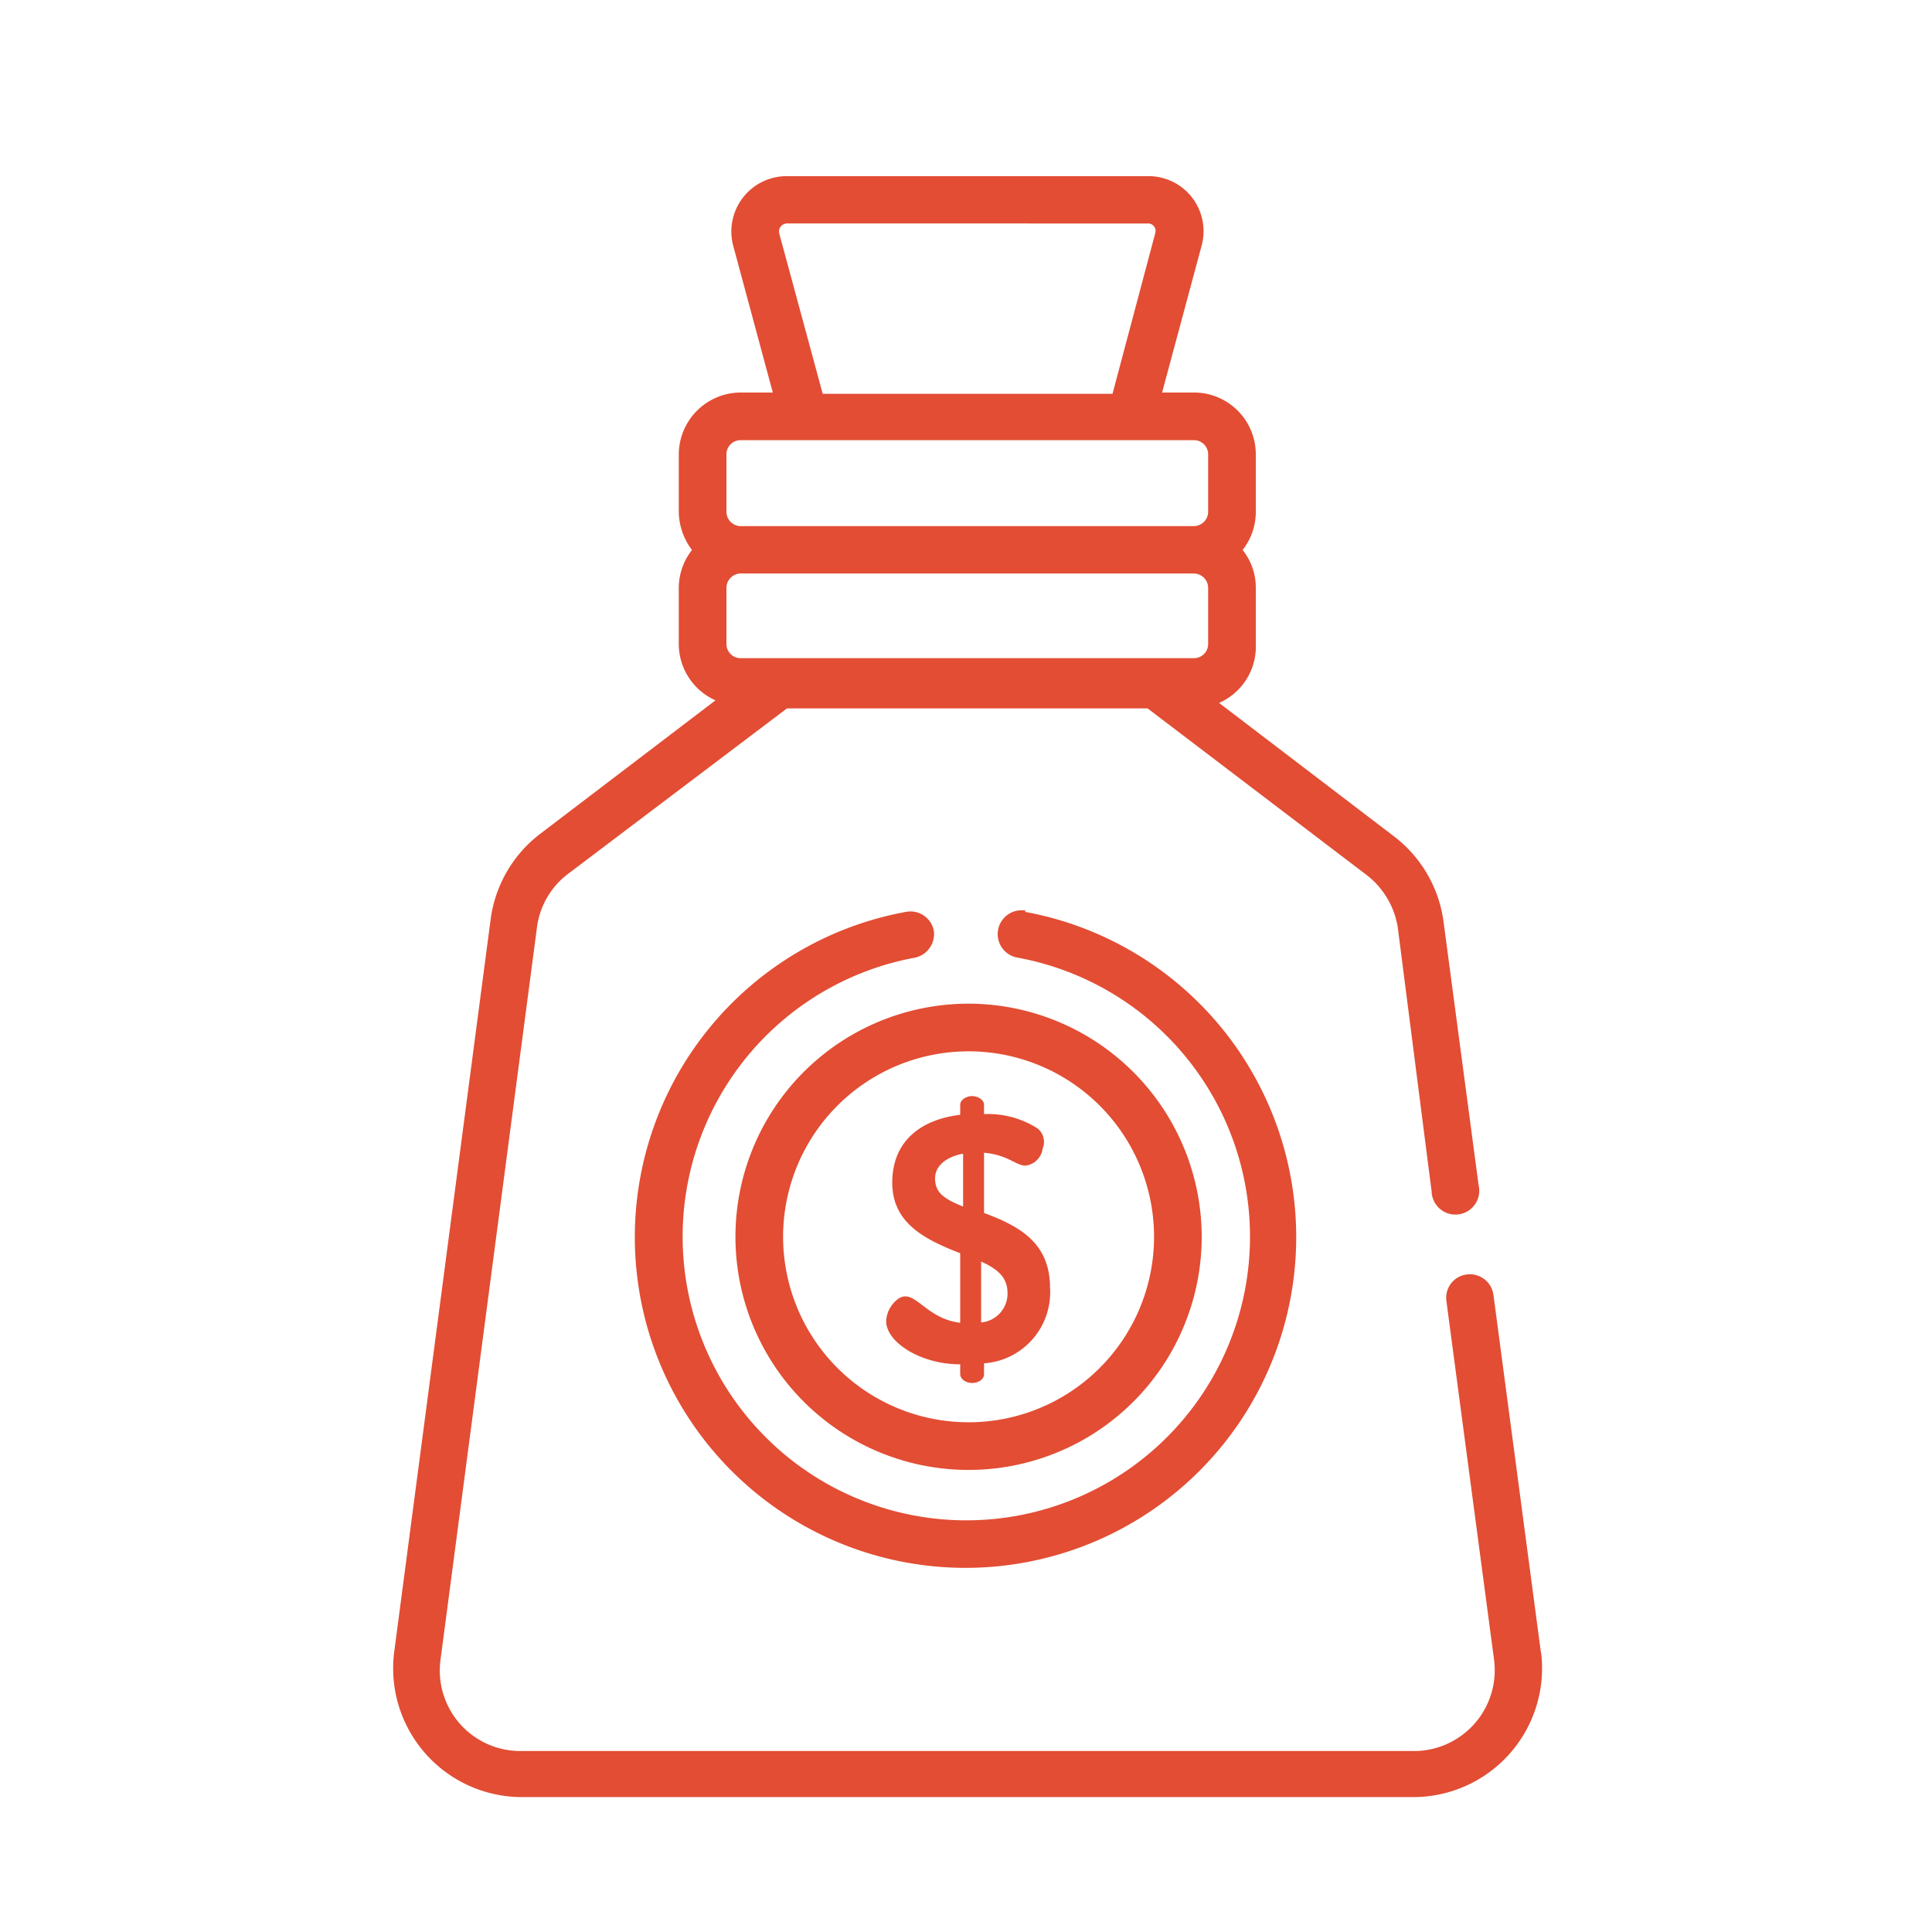 <svg id="Layer_1" data-name="Layer 1" xmlns="http://www.w3.org/2000/svg" viewBox="0 0 60 60"><defs><style>.cls-1{fill:#e24d34;}</style></defs><title>had-icon2</title><path class="cls-1" d="M30.09,44.17a5.76,5.76,0,1,1,5.75-5.75,5.76,5.76,0,0,1-5.75,5.75Zm0-13a7.24,7.24,0,1,0,7.23,7.24,7.25,7.25,0,0,0-7.23-7.24Z"/><path class="cls-1" d="M30.47,41.07V39.18c.68.3.82.62.82,1a.9.9,0,0,1-.82.89Zm-.56-3.6c-.66-.26-.87-.47-.87-.88s.4-.68.87-.76v1.64Zm.65.24V35.8c.73.06,1,.4,1.28.4a.61.61,0,0,0,.54-.53.54.54,0,0,0-.15-.62,2.84,2.84,0,0,0-1.67-.45v-.29c0-.16-.2-.27-.37-.27s-.37.11-.37.27v.31c-1.28.16-2.11.86-2.11,2.11s1,1.76,2.11,2.19v2.16c-1.1-.13-1.42-1.1-1.93-.74a.92.92,0,0,0-.37.69c0,.64,1.05,1.34,2.3,1.34v.3c0,.16.18.28.37.28s.37-.11.37-.27v-.34A2.21,2.21,0,0,0,32.61,40c0-1.36-.88-1.9-2.05-2.33Z"/><path class="cls-1" d="M31.85,28.28a.74.74,0,0,0-.25,1.46,8.81,8.81,0,1,1-3.18,0A.75.75,0,0,0,29,28.9a.74.74,0,0,0-.87-.58,10.27,10.27,0,1,0,3.71,0Z"/><path class="cls-1" d="M22.56,18.26a.45.45,0,0,1,.44-.45H37.08a.45.45,0,0,1,.44.45V20a.44.44,0,0,1-.44.44H23a.44.44,0,0,1-.44-.44V18.26Zm0-4.15a.44.44,0,0,1,.44-.44H37.08a.44.44,0,0,1,.44.44v1.78a.45.45,0,0,1-.44.45H23a.45.45,0,0,1-.44-.45V14.11Zm1.87-7.17H35.66a.23.23,0,0,1,.22.29l-1.33,5h-9L24.2,7.25a.25.25,0,0,1,.23-.31ZM47.86,51.36,46.38,40.21a.74.74,0,0,0-.83-.63.73.73,0,0,0-.63.83L46.4,51.55a2.51,2.51,0,0,1-2.47,2.83H16.15a2.5,2.5,0,0,1-2.47-2.83l3-22.78a2.48,2.48,0,0,1,1-1.66L24.44,22h11.2l6.77,5.15a2.56,2.56,0,0,1,1,1.66L44.46,37a.74.74,0,1,0,1.46-.19l-1.09-8.19a4,4,0,0,0-1.53-2.64l-5.44-4.15A1.91,1.91,0,0,0,39,20V18.26a1.86,1.86,0,0,0-.41-1.18A1.91,1.91,0,0,0,39,15.89V14.11a1.92,1.92,0,0,0-1.91-1.92h-1l1.23-4.57a1.71,1.71,0,0,0-1.65-2.15H24.43a1.72,1.72,0,0,0-1.66,2.16h0L24,12.19H23a1.93,1.93,0,0,0-1.92,1.92v1.78a2,2,0,0,0,.41,1.19,1.92,1.92,0,0,0-.41,1.18V20a1.92,1.92,0,0,0,1.14,1.75l-5.45,4.15a4,4,0,0,0-1.53,2.63l-3,22.79a4,4,0,0,0,3.93,4.49H43.93a4,4,0,0,0,3.93-4.49Z"/></svg>